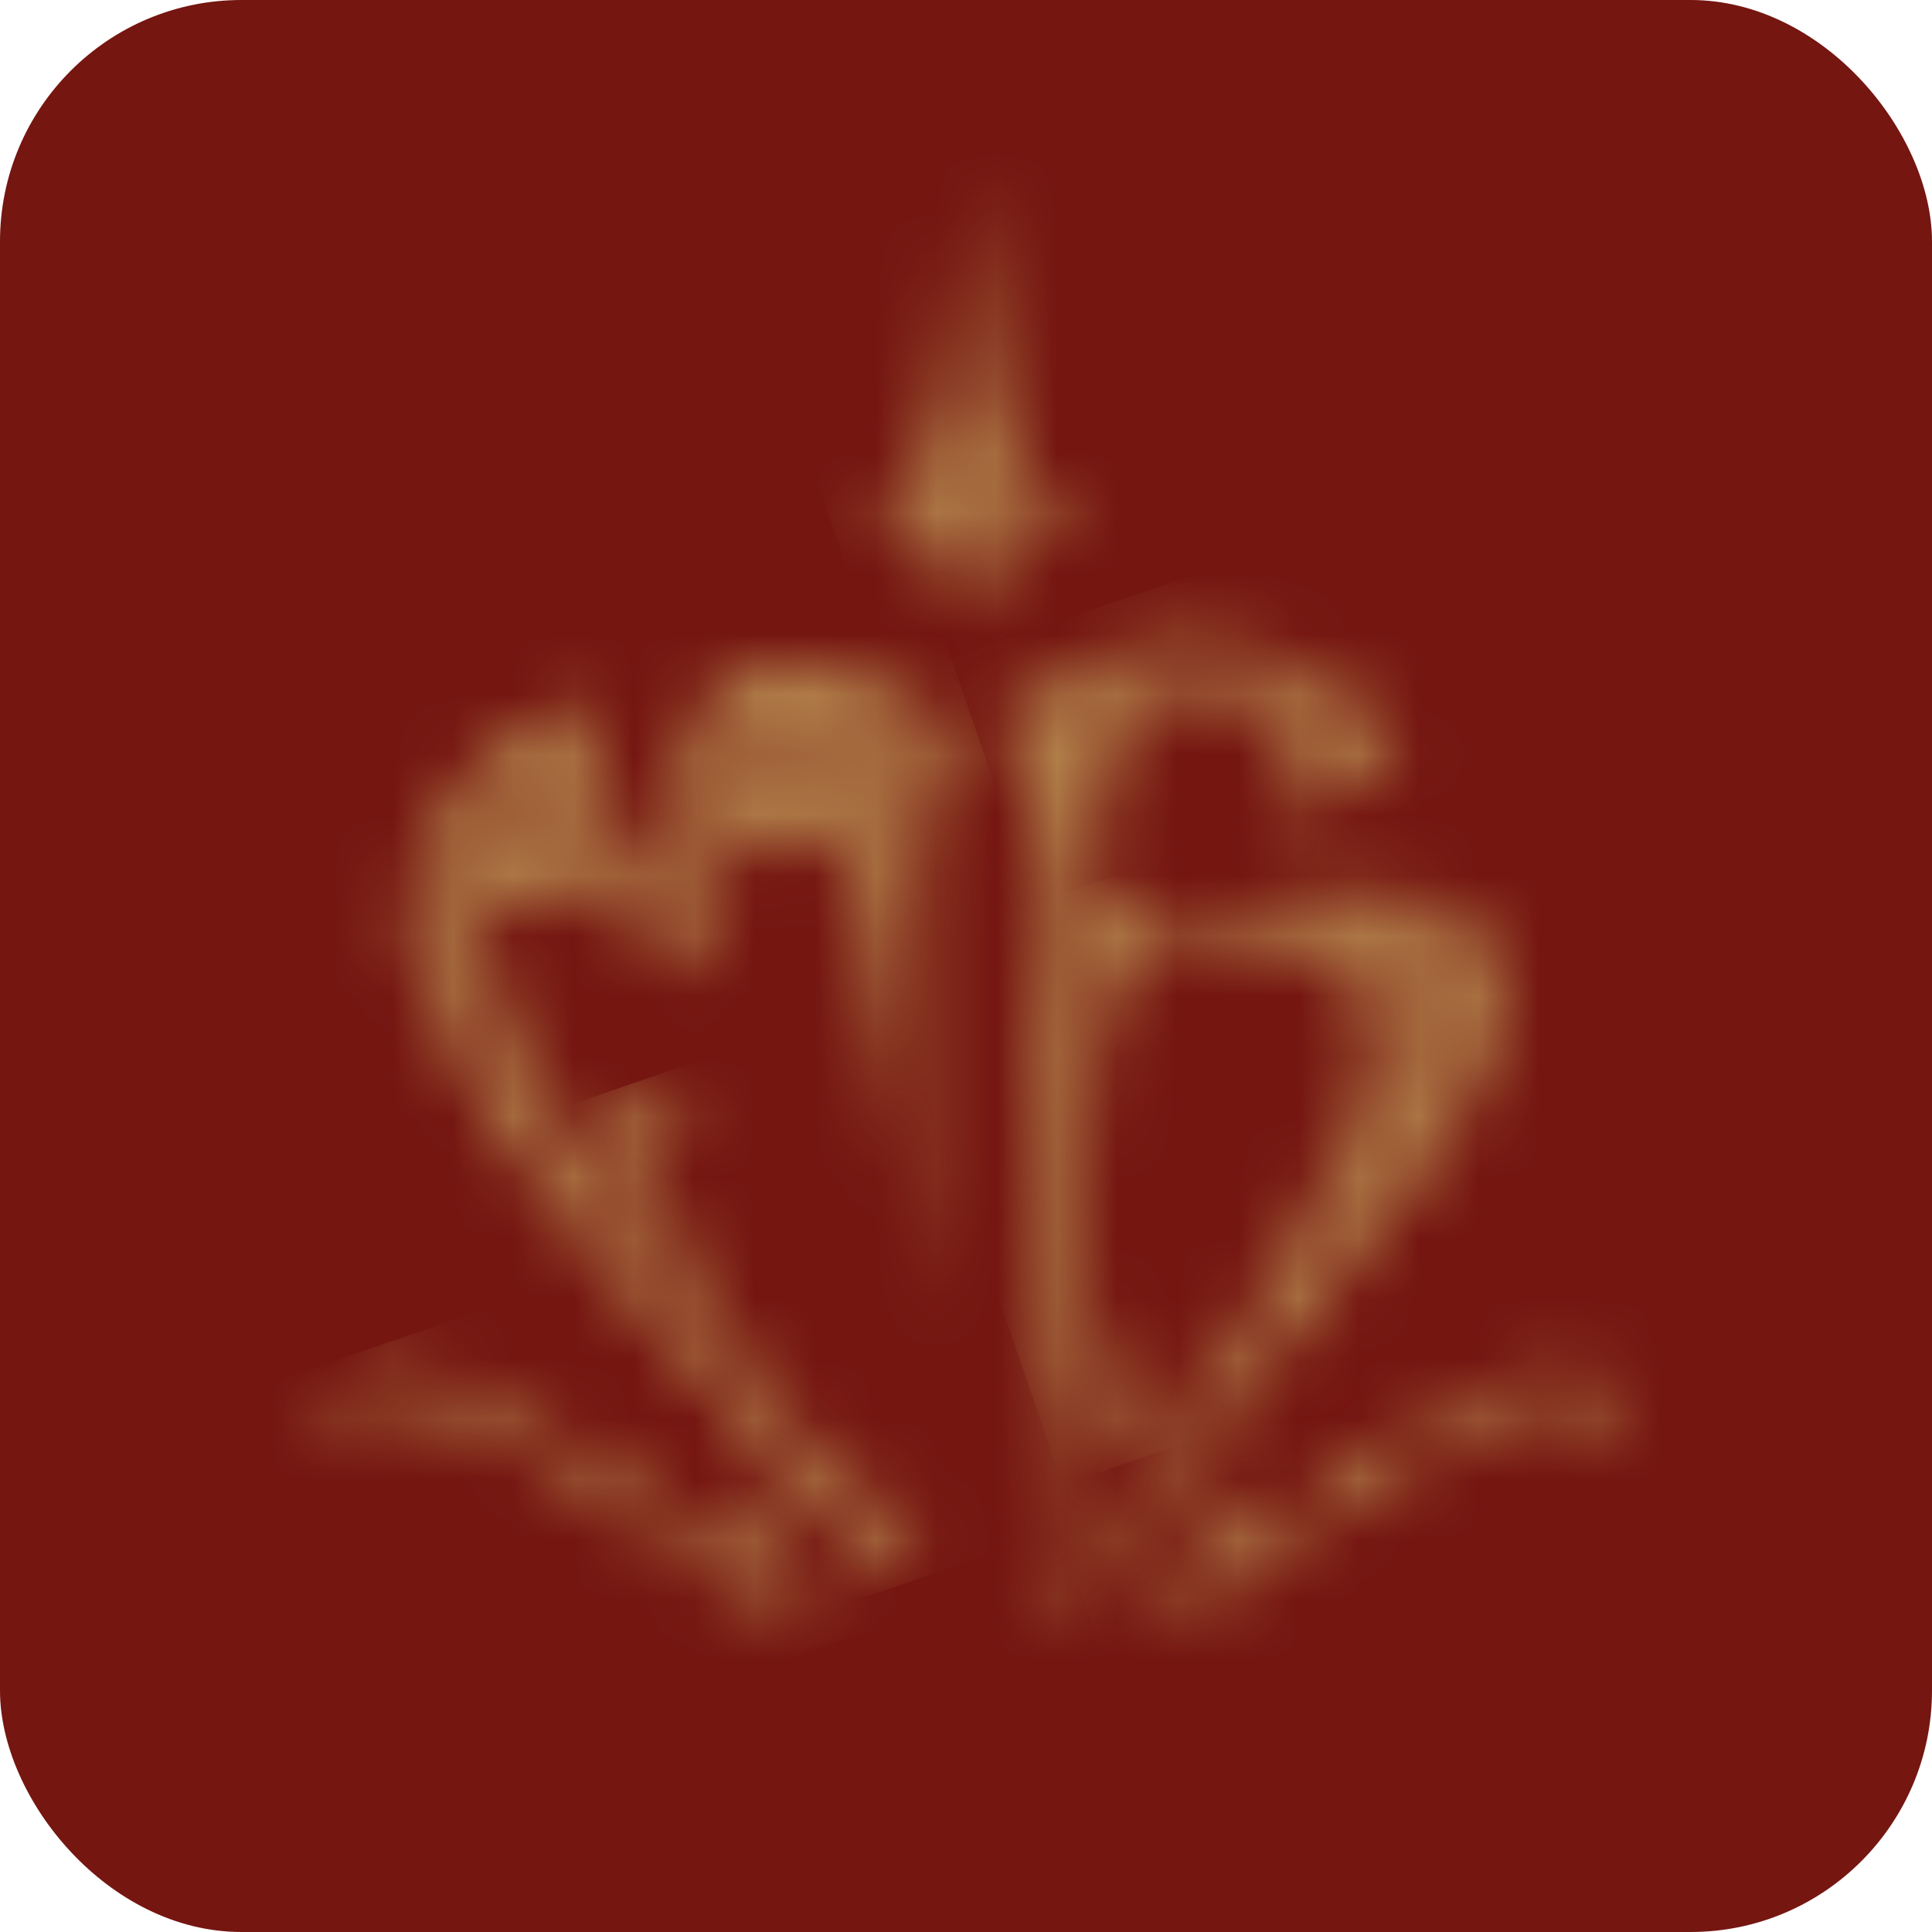 <?xml version="1.0" encoding="UTF-8"?> <svg xmlns="http://www.w3.org/2000/svg" width="32" height="32" viewBox="0 0 32 32" fill="none"><rect width="32" height="32" rx="4" fill="#751611"></rect><mask id="mask0_67_2" style="mask-type:luminance" maskUnits="userSpaceOnUse" x="17" y="14" width="3" height="10"><path d="M17.875 15.527C17.38 17.276 17.494 19.982 17.654 22.761C17.595 23.945 18.75 23.893 19.497 22.73C18.002 23.534 18.083 22.333 17.821 19.349C17.748 18.523 18.274 15.101 19.116 15.53C18.964 15.106 18.712 14.887 18.468 14.887C18.223 14.887 17.998 15.096 17.875 15.528" fill="white"></path></mask><g mask="url(#mask0_67_2)"><path d="M19.274 14.235L14.595 15.843L17.604 24.596L22.282 22.988L19.274 14.235Z" fill="#B17F49"></path></g><mask id="mask1_67_2" style="mask-type:luminance" maskUnits="userSpaceOnUse" x="9" y="18" width="7" height="8"><path d="M10.185 19.377C11.458 21.854 12.733 24.243 14.048 25.498C14.707 26.125 15.283 25.74 15.116 24.865C14.607 25.662 12.418 22.982 12.061 22.233C10.773 19.528 10.091 18.535 11.788 18.468C11.426 18.285 11.081 18.203 10.792 18.203C10.098 18.203 9.724 18.678 10.184 19.377" fill="white"></path></mask><g mask="url(#mask1_67_2)"><path d="M14.695 16.495L7.289 19.041L10.311 27.834L17.718 25.288L14.695 16.495Z" fill="#B17F49"></path></g><mask id="mask2_67_2" style="mask-type:luminance" maskUnits="userSpaceOnUse" x="5" y="22" width="10" height="5"><path d="M6.142 22.804C4.952 23.164 6.002 24.035 6.002 24.035C5.733 23.67 5.973 22.97 7.182 23.341C8.251 23.671 9.821 24.581 10.639 25.255C11.457 25.928 12.54 26.534 12.54 26.534C13.184 26.826 14.001 27.012 14.39 26.965C14.39 26.965 13 26.722 12.503 25.903C11.908 24.923 13.111 25.022 12.861 25.674C13.151 25.649 13.201 24.852 12.444 24.797C11.986 24.763 11.69 25.034 11.751 25.361C11.812 25.689 12.047 25.919 12.047 25.919C12.047 25.919 11.058 25.353 10.602 24.686C10.146 24.018 9.919 23.794 9.68 23.93C9.517 24.024 9.612 24.151 9.612 24.151C9.612 24.151 7.924 22.741 6.591 22.74C6.436 22.74 6.285 22.759 6.141 22.802" fill="white"></path></mask><g mask="url(#mask2_67_2)"><path d="M13.393 19.841L3.639 23.194L5.949 29.914L15.703 26.562L13.393 19.841Z" fill="#B17F49"></path></g><mask id="mask3_67_2" style="mask-type:luminance" maskUnits="userSpaceOnUse" x="18" y="22" width="9" height="5"><path d="M22.898 24.153C22.898 24.153 22.994 24.026 22.83 23.933C22.592 23.795 22.364 24.02 21.908 24.688C21.452 25.355 20.464 25.921 20.464 25.921C20.464 25.921 20.698 25.691 20.759 25.363C20.82 25.036 20.524 24.765 20.067 24.799C19.31 24.855 19.36 25.651 19.65 25.677C19.4 25.024 20.603 24.925 20.008 25.905C19.51 26.724 18.121 26.967 18.121 26.967C18.51 27.014 19.327 26.828 19.971 26.536C19.971 26.536 21.053 25.93 21.871 25.257C22.689 24.584 24.259 23.673 25.328 23.344C26.537 22.971 26.777 23.672 26.508 24.037C26.508 24.037 27.558 23.166 26.368 22.806C26.226 22.764 26.075 22.744 25.919 22.744C24.587 22.744 22.898 24.155 22.898 24.155" fill="white"></path></mask><g mask="url(#mask3_67_2)"><path d="M26.561 19.841L16.808 23.194L19.118 29.915L28.871 26.562L26.561 19.841Z" fill="#B17F49"></path></g><mask id="mask4_67_2" style="mask-type:luminance" maskUnits="userSpaceOnUse" x="6" y="10" width="10" height="16"><path d="M11.624 13.288C11.887 12.757 12.328 12.334 12.747 12.211C13.708 11.93 14.561 12.637 14.597 12.667L14.64 12.702L14.638 12.758C14.638 12.774 14.705 15.197 14.8 15.735C14.711 15.229 14.398 13.106 14.406 12.81C14.23 12.68 13.541 12.218 12.812 12.432C12.457 12.536 12.063 12.921 11.831 13.39C11.499 14.06 11.38 14.893 11.379 14.902L11.362 15.022L11.243 15C11.209 14.993 10.39 14.834 9.76 14.334C9.29 13.959 9.011 13.621 8.898 13.471C8.642 13.6 7.929 13.784 7.547 14.925C7.196 15.97 8.664 18.42 8.676 18.439C8.623 18.357 6.992 16.015 7.329 14.847C7.731 13.455 8.845 13.238 8.893 13.218L8.981 13.182L9.033 13.262C9.036 13.266 9.312 13.683 9.903 14.153C10.355 14.511 10.929 14.685 11.171 14.746C11.217 14.48 11.349 13.841 11.624 13.288ZM12.649 11C10.999 11.258 10.999 14.349 10.999 14.349C10.136 13.854 9.683 12.989 9.783 11.626C9.783 11.626 7.351 12.031 6.786 14.827C6.16 17.924 14.517 25.758 14.517 25.758C14.517 25.758 6.613 16.196 8.219 15.048C9.609 14.055 11.694 16.189 11.694 16.189C11.694 16.189 11.304 14.06 12.91 13.797C13.653 13.675 14.041 14.02 14.3 15.196C15.076 18.724 15.213 22.006 15.213 22.006C15.213 22.006 15.256 16.374 15.213 14.902C15.169 13.429 15.777 12.068 15.777 12.068C15.777 12.068 14.551 10.967 13.084 10.967C12.941 10.967 12.796 10.977 12.65 11" fill="white"></path></mask><g mask="url(#mask4_67_2)"><path d="M14.76 8.012L1.613 12.53L7.176 28.715L20.323 24.196L14.76 8.012Z" fill="#B17F49"></path></g><mask id="mask5_67_2" style="mask-type:luminance" maskUnits="userSpaceOnUse" x="14" y="2" width="4" height="9"><path d="M15.782 8.476L16.087 7.646L16.394 8.476L16.087 8.782L15.782 8.476ZM14.328 8.608C15.535 9.01 15.883 9.489 16.067 10.301C16.246 9.296 16.912 8.808 17.847 8.608C16.34 8.041 16.368 5.455 16.067 2.977C15.863 5.827 15.607 8.353 14.328 8.608Z" fill="white"></path></mask><g mask="url(#mask5_67_2)"><path d="M17.476 1.896L12.076 3.752L14.7 11.383L20.099 9.528L17.476 1.896Z" fill="#B17F49"></path></g><mask id="mask6_67_2" style="mask-type:luminance" maskUnits="userSpaceOnUse" x="16" y="10" width="9" height="17"><path d="M18.208 16.079C18.208 16.079 21.453 14.633 22.638 16.558C23.68 18.25 17.591 26.527 17.591 26.527L18.208 16.079ZM23.614 16.871C23.752 16.458 23.736 16.13 23.567 15.895C23.259 15.466 21.907 15.291 21.9 15.291C21.934 15.291 23.376 15.235 23.753 15.759C23.969 16.058 23.996 16.456 23.834 16.944C23.315 18.5 21.91 20.685 21.9 20.702C21.909 20.686 23.103 18.406 23.614 16.871ZM19.997 11.005C21.601 11.117 22.191 12.275 22.215 12.315C22.21 12.306 21.46 11.338 19.981 11.235C18.578 11.137 17.526 12.222 17.518 12.233C17.556 12.185 18.472 10.9 19.997 11.005ZM19.468 10.669C17.812 10.681 16.427 11.994 16.427 11.994C16.427 11.994 17.426 12.436 17.47 16.447C17.513 20.458 17.47 26.972 17.47 26.972C17.47 26.972 22.948 20.329 23.811 19.133C25.244 17.146 25.375 15.343 23.506 14.864C21.639 14.386 18.208 15.711 18.208 15.711C18.208 15.711 17.991 13.124 18.556 12.288C19.077 11.515 19.818 11.514 20.551 11.736C21.77 12.104 21.596 13.797 21.596 13.797C21.761 13.238 23.16 12.398 23.16 12.398C23.16 12.398 22.43 10.668 19.519 10.668C19.502 10.668 19.485 10.668 19.468 10.668" fill="white"></path></mask><g mask="url(#mask6_67_2)"><path d="M24.429 7.918L11.415 12.392L17.373 29.724L30.387 25.25L24.429 7.918Z" fill="#B17F49"></path></g></svg> 